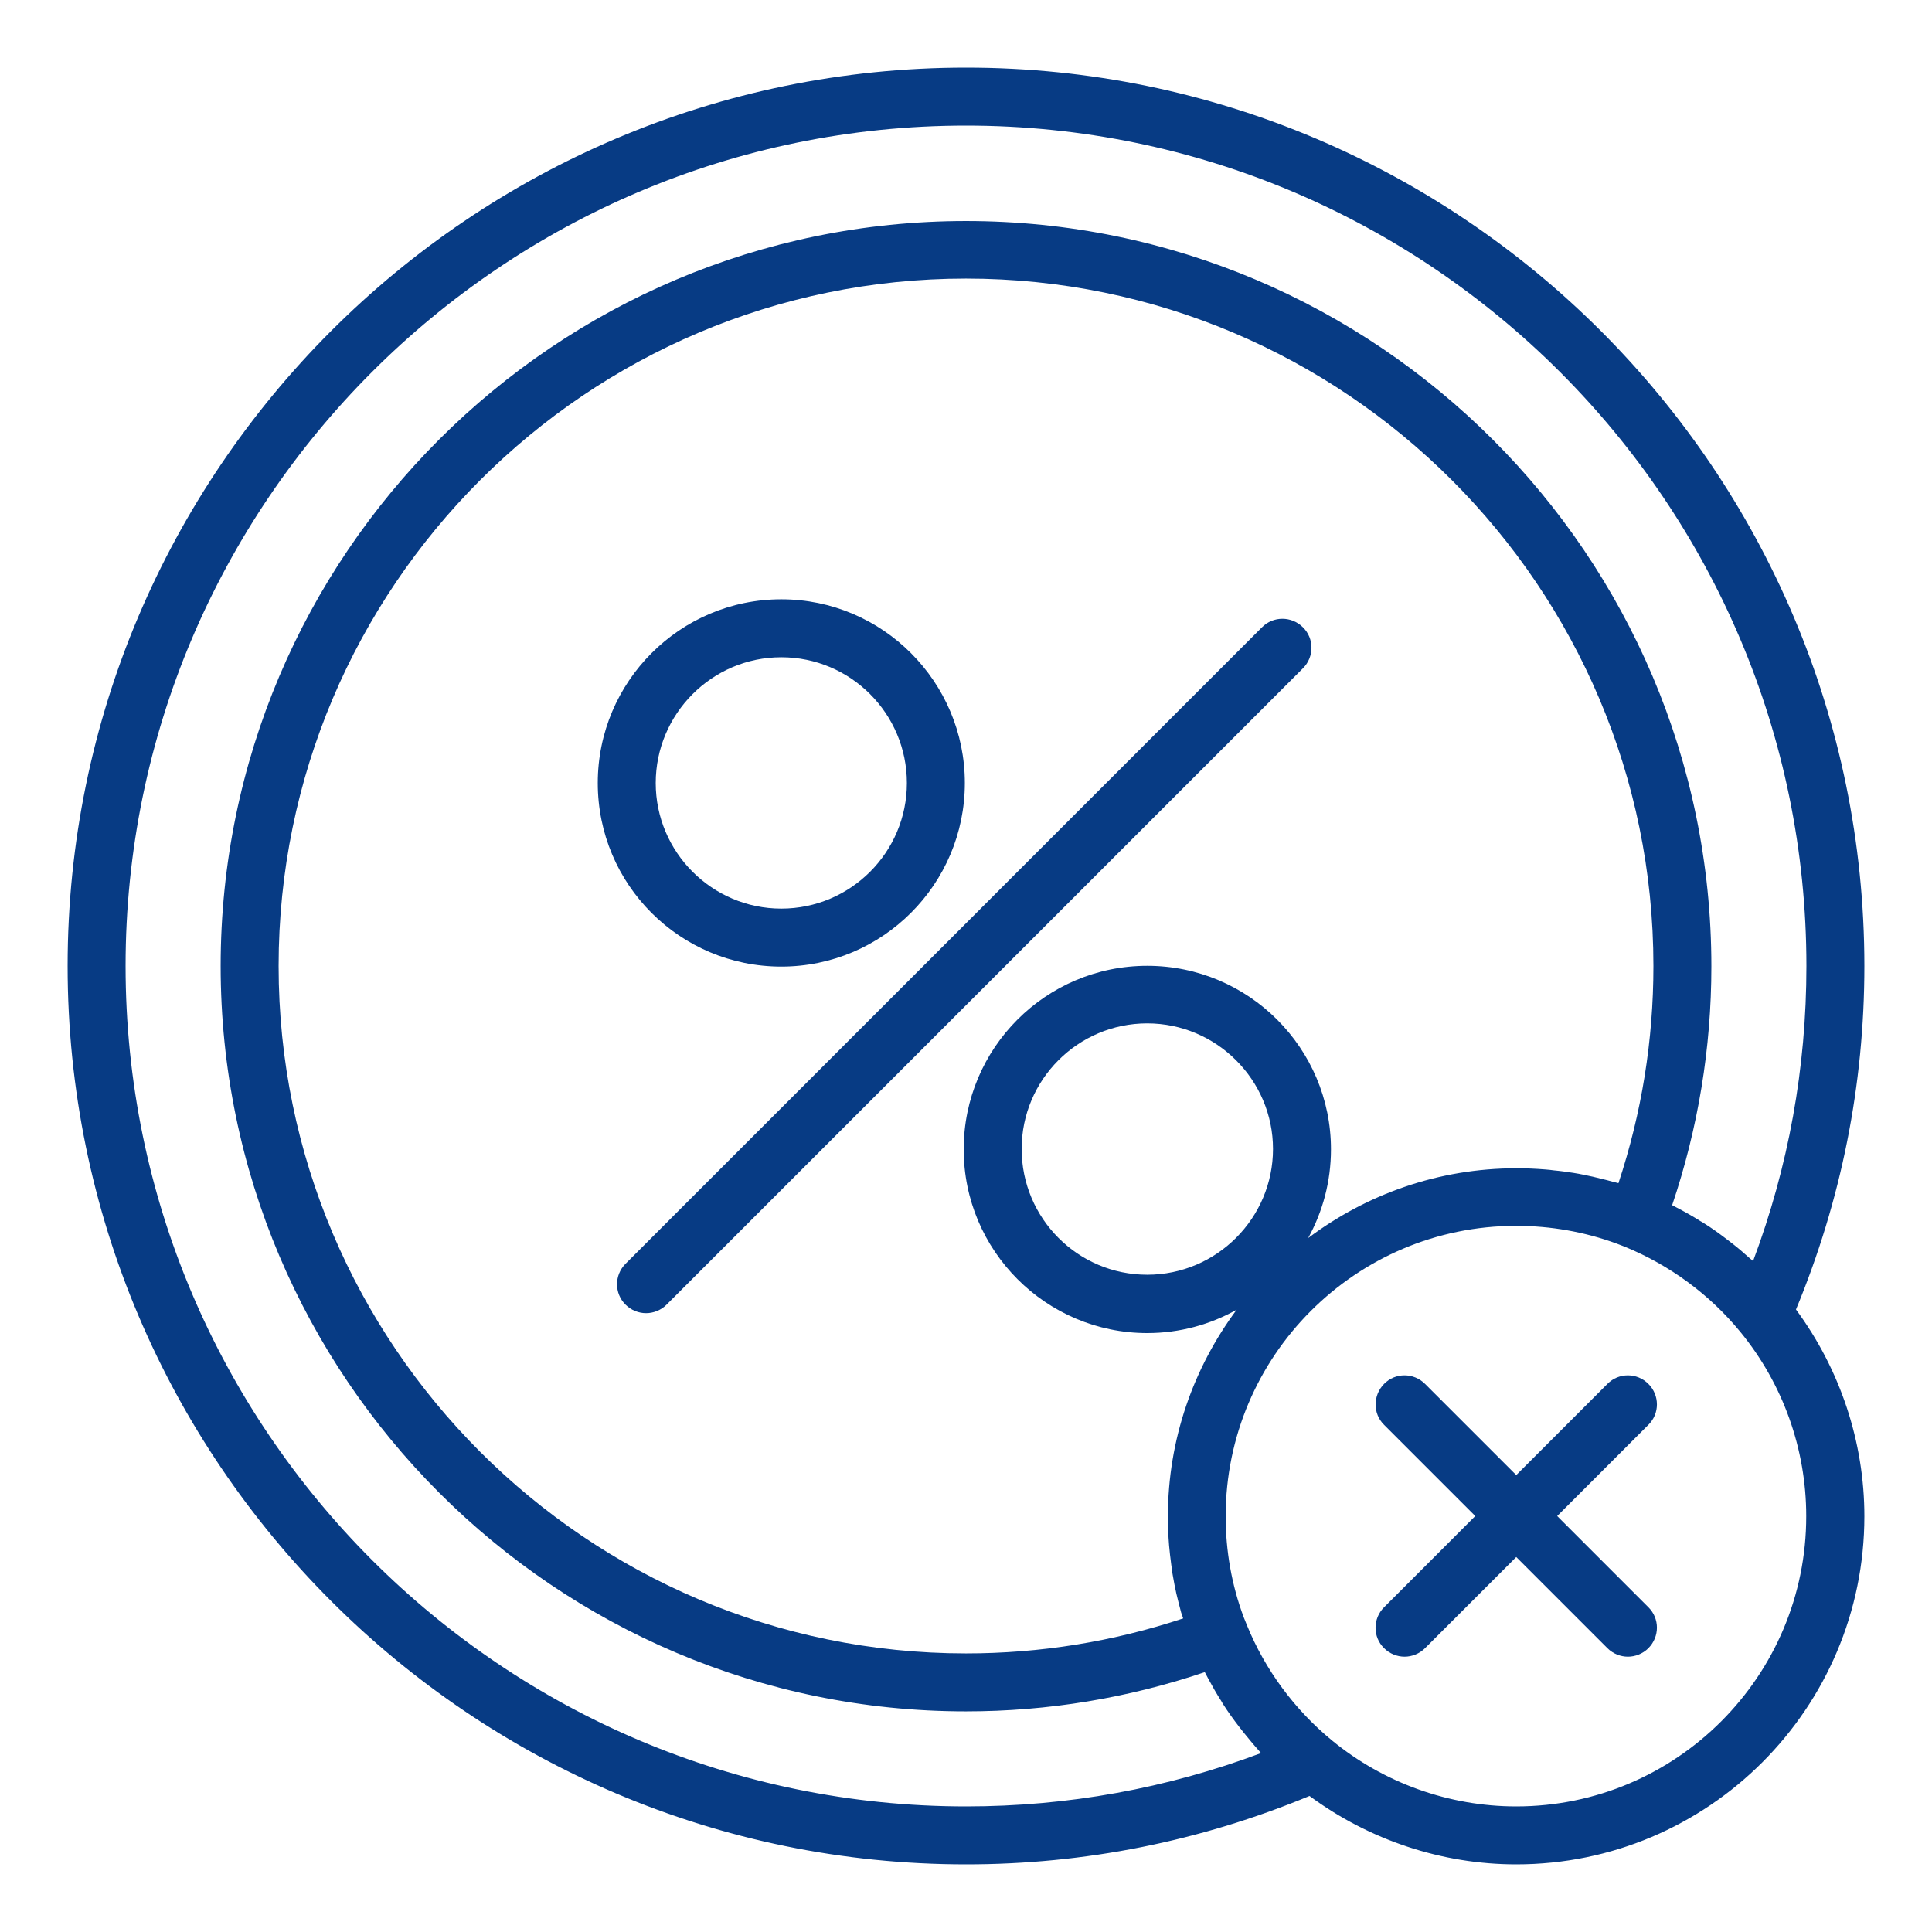 <svg xmlns="http://www.w3.org/2000/svg" width="72" height="72" fill="none" viewBox="0 0 72 72"><path fill="#073B84" d="M61.43 51.574C61.006 51.149 60.322 51.149 59.904 51.574L56.506 54.972L53.107 51.574C52.682 51.149 51.998 51.149 51.581 51.574C51.163 51.998 51.156 52.682 51.581 53.1L54.979 56.498L51.581 59.897C51.156 60.322 51.156 61.006 51.581 61.423C51.79 61.632 52.07 61.74 52.344 61.74C52.618 61.74 52.898 61.632 53.107 61.423L56.506 58.025L59.904 61.423C60.113 61.632 60.394 61.74 60.667 61.74C60.941 61.74 61.222 61.632 61.43 61.423C61.855 60.998 61.855 60.315 61.43 59.897L58.032 56.498L61.43 53.1C61.855 52.682 61.855 51.998 61.43 51.574Z"/><path fill="#073B84" d="M36 69.48C40.435 69.48 44.734 68.616 48.802 66.931C51.027 68.573 53.734 69.48 56.506 69.48C63.663 69.48 69.48 63.662 69.48 56.506C69.48 53.734 68.573 51.026 66.931 48.802C68.616 44.734 69.48 40.435 69.48 36C69.48 17.539 54.461 2.52 36 2.52C17.54 2.52 2.52 17.539 2.52 36C2.52 54.461 17.54 69.48 36 69.48ZM56.506 67.32C54.008 67.32 51.574 66.449 49.644 64.865C48.248 63.72 47.146 62.23 46.469 60.566L46.347 60.264C45.9 59.062 45.677 57.794 45.677 56.506C45.677 50.537 50.53 45.684 56.499 45.684C57.788 45.684 59.055 45.907 60.25 46.346C60.358 46.39 60.459 46.426 60.552 46.462C62.223 47.146 63.713 48.24 64.858 49.637C66.442 51.566 67.313 54 67.313 56.498C67.32 62.467 62.468 67.32 56.506 67.32ZM44.093 60.314C41.487 61.178 38.772 61.618 36 61.618C21.874 61.618 10.383 50.126 10.383 36C10.383 21.874 21.874 10.382 36 10.382C50.127 10.382 61.618 21.874 61.618 36C61.618 38.772 61.179 41.486 60.315 44.093C60.243 44.071 60.163 44.057 60.084 44.035C59.955 43.999 59.825 43.963 59.696 43.934C59.472 43.877 59.256 43.826 59.033 43.783C58.904 43.754 58.774 43.733 58.644 43.711C58.407 43.675 58.162 43.639 57.924 43.618C57.809 43.603 57.694 43.589 57.586 43.582C57.233 43.553 56.873 43.538 56.513 43.538C53.604 43.538 50.919 44.51 48.752 46.138C49.291 45.158 49.601 44.035 49.601 42.833C49.601 39.06 46.534 35.993 42.754 35.993C38.974 35.993 35.914 39.06 35.914 42.833C35.914 46.606 38.981 49.68 42.754 49.68C43.964 49.68 45.101 49.363 46.087 48.809C44.482 50.969 43.524 53.633 43.524 56.52C43.524 56.88 43.539 57.233 43.568 57.593C43.575 57.708 43.596 57.823 43.603 57.938C43.632 58.176 43.661 58.421 43.697 58.658C43.719 58.788 43.748 58.925 43.769 59.054C43.812 59.278 43.863 59.501 43.92 59.717C43.956 59.846 43.985 59.976 44.021 60.106C44.05 60.163 44.064 60.242 44.093 60.314ZM42.754 47.506C40.169 47.506 38.074 45.403 38.074 42.818C38.074 40.234 40.176 38.138 42.754 38.138C45.331 38.138 47.441 40.241 47.441 42.818C47.441 45.396 45.339 47.506 42.754 47.506ZM36 4.68C53.273 4.68 67.32 18.727 67.32 36C67.32 39.794 66.651 43.481 65.333 46.994C65.297 46.958 65.247 46.93 65.211 46.894C65.002 46.706 64.786 46.519 64.563 46.346C64.491 46.289 64.412 46.231 64.34 46.174C64.066 45.965 63.785 45.763 63.497 45.583C63.454 45.554 63.418 45.533 63.375 45.511C63.115 45.346 62.849 45.194 62.575 45.05C62.496 45.007 62.41 44.964 62.331 44.921C62.324 44.921 62.324 44.914 62.316 44.914C63.281 42.055 63.778 39.06 63.778 36.014C63.778 20.7 51.315 8.237 36 8.237C20.686 8.237 8.223 20.686 8.223 36C8.223 51.314 20.686 63.778 36 63.778C39.053 63.778 42.041 63.281 44.9 62.316C44.9 62.323 44.907 62.33 44.907 62.33C44.95 62.41 44.993 62.496 45.036 62.575C45.188 62.856 45.339 63.122 45.511 63.389C45.533 63.425 45.547 63.454 45.569 63.49C45.756 63.785 45.958 64.066 46.174 64.346C46.224 64.411 46.282 64.483 46.332 64.548C46.52 64.778 46.707 65.009 46.908 65.232C46.937 65.268 46.966 65.304 46.995 65.333C43.481 66.65 39.795 67.32 36 67.32C18.727 67.32 4.68 53.273 4.68 36C4.68 18.727 18.727 4.68 36 4.68Z"/><path fill="#073B84" d="M48.557 23.378C48.132 22.954 47.448 22.954 47.03 23.378L23.314 47.095C22.889 47.52 22.889 48.204 23.314 48.622 23.522 48.83 23.803 48.938 24.077 48.938 24.35 48.938 24.631 48.83 24.84 48.622L48.557 24.905C48.981 24.48 48.981 23.796 48.557 23.378ZM29.117 36.022C32.89 36.022 35.957 32.954 35.957 29.181 35.957 25.409 32.89 22.334 29.117 22.334 25.344 22.334 22.277 25.401 22.277 29.181 22.277 32.962 25.337 36.022 29.117 36.022ZM29.117 24.494C31.702 24.494 33.797 26.597 33.797 29.181 33.797 31.766 31.695 33.861 29.117 33.861 26.539 33.861 24.437 31.759 24.437 29.181 24.437 26.604 26.532 24.494 29.117 24.494Z"/></svg>